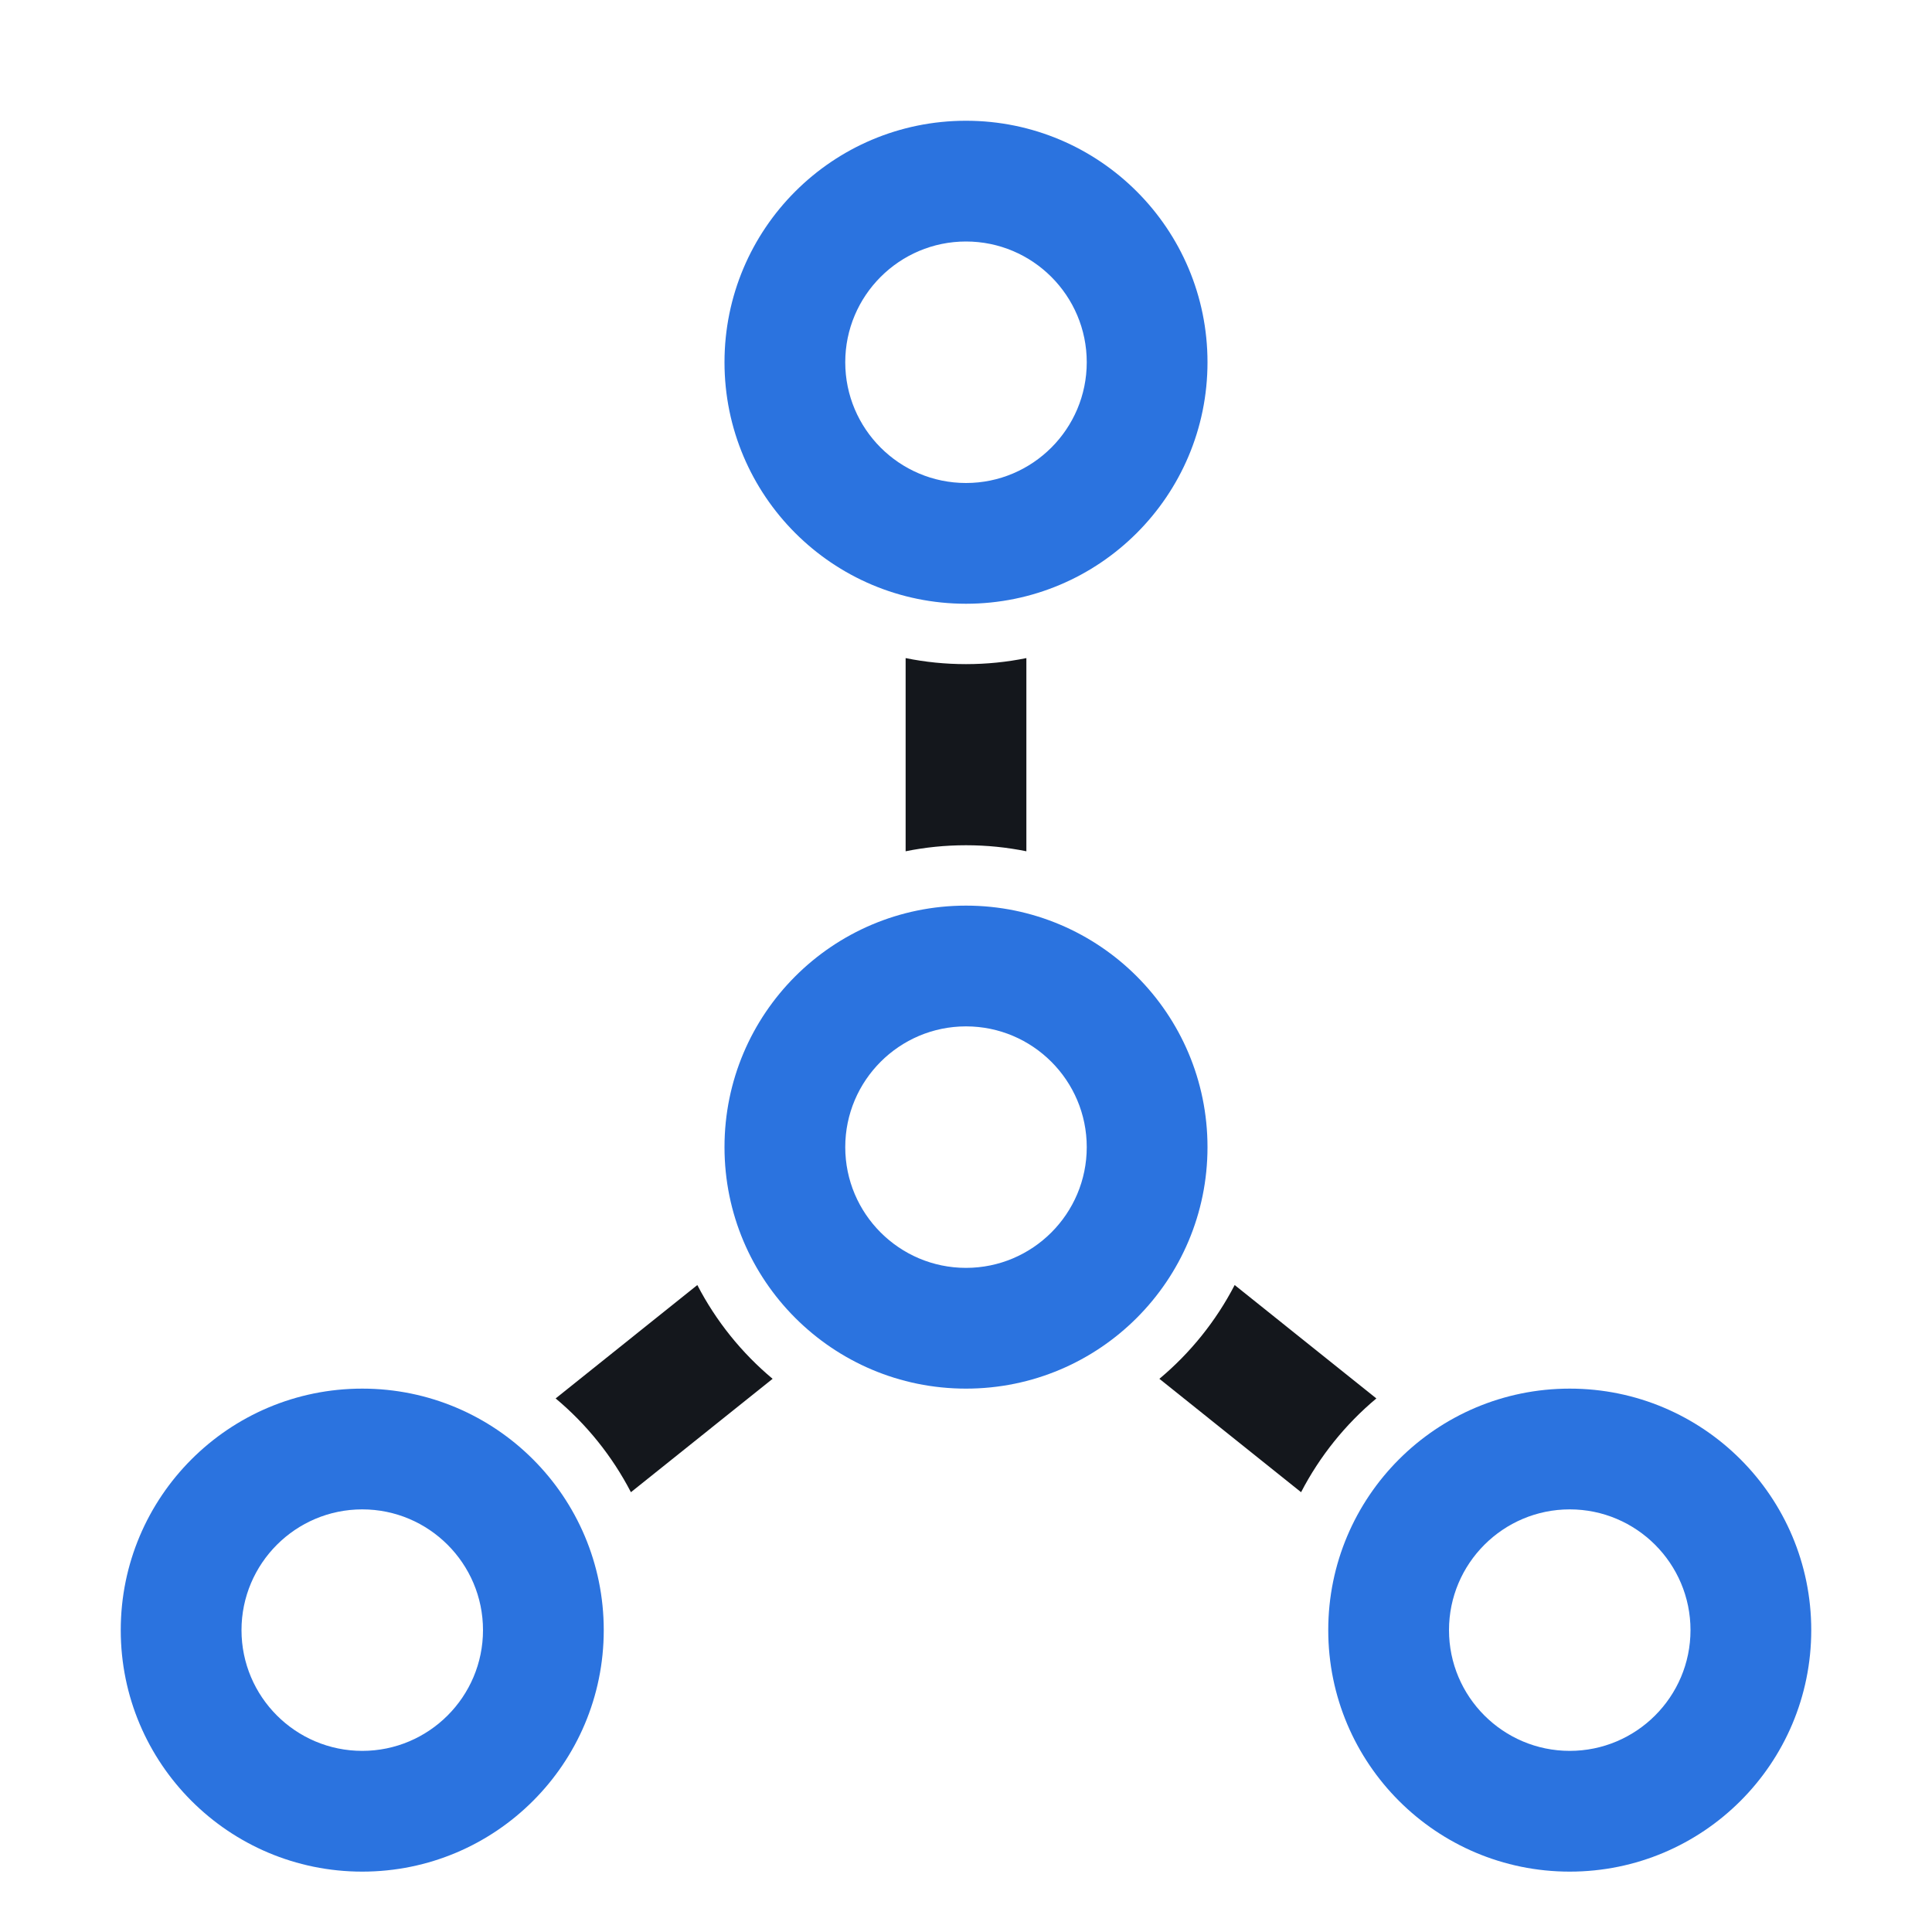 <?xml version="1.0" encoding="utf-8"?>
<!-- Generator: Adobe Illustrator 16.0.0, SVG Export Plug-In . SVG Version: 6.00 Build 0)  -->
<!DOCTYPE svg PUBLIC "-//W3C//DTD SVG 1.1//EN" "http://www.w3.org/Graphics/SVG/1.1/DTD/svg11.dtd">
<svg version="1.1" id="Layer_1" xmlns="http://www.w3.org/2000/svg" xmlns:xlink="http://www.w3.org/1999/xlink" x="0px" y="0px"
	 width="1024px" height="1024px" viewBox="0 0 1024 1024" enable-background="new 0 0 1024 1024" xml:space="preserve">
<title>graph star icon</title>
<desc>graph star icon from the IconExperience.com O-Collection. Copyright by INCORS GmbH (www.incors.com).</desc>
<g>
	<g>
		<g>
			<g>
				<path id="curve6" fill="#14171C" d="M654.4,681.1l75.1,60.1c-16.4,13.7-30,30.601-39.9,49.7l-75.1-60.1
					C630.9,717.1,644.5,700.199,654.4,681.1z"/>
				<path id="curve5" fill="#14171C" d="M294.5,741.199l75.1-60.1c9.9,19.1,23.5,36,39.9,49.7l-75.1,60.1
					C324.5,771.8,310.9,754.9,294.5,741.199z"/>
				<path id="curve4" fill="#14171C" d="M544,348.8v102.399c-10.3-2.1-21-3.2-32-3.2s-21.7,1.101-32,3.2V348.8
					c10.3,2.1,21,3.2,32,3.2S533.7,350.9,544,348.8z"/>
				<path id="curve3" fill="#2B73DF" d="M832,736c70.7,0,128,57.3,128,128c0,70.699-57.3,128-128,128s-128-57.301-128-128
					C704,793.3,761.3,736,832,736z M832,800c-35.3,0-64,28.699-64,64c0,35.3,28.7,64,64,64s64-28.7,64-64
					C896,828.699,867.3,800,832,800z"/>
				<path id="curve2" fill="#2B73DF" d="M192,736c70.7,0,128,57.3,128,128c0,70.699-57.3,128-128,128S64,934.699,64,864
					C64,793.3,121.3,736,192,736z M192,800c-35.3,0-64,28.699-64,64c0,35.3,28.7,64,64,64s64-28.7,64-64
					C256,828.699,227.3,800,192,800z"/>
				<path id="curve1" fill="#2B73DF" d="M512,480c70.7,0,128,57.3,128,128c0,70.699-57.3,128-128,128s-128-57.301-128-128
					C384,537.3,441.3,480,512,480z M512,544c-35.3,0-64,28.699-64,64c0,35.3,28.7,64,64,64s64-28.7,64-64
					C576,572.699,547.3,544,512,544z"/>
				<path id="curve0" fill="#2B73DF" d="M512,64c70.7,0,128,57.3,128,128s-57.3,128-128,128s-128-57.3-128-128S441.3,64,512,64z
					 M512,128c-35.3,0-64,28.7-64,64s28.7,64,64,64s64-28.7,64-64S547.3,128,512,128z"/>
			</g>
		</g>
	</g>
</g>
</svg>
